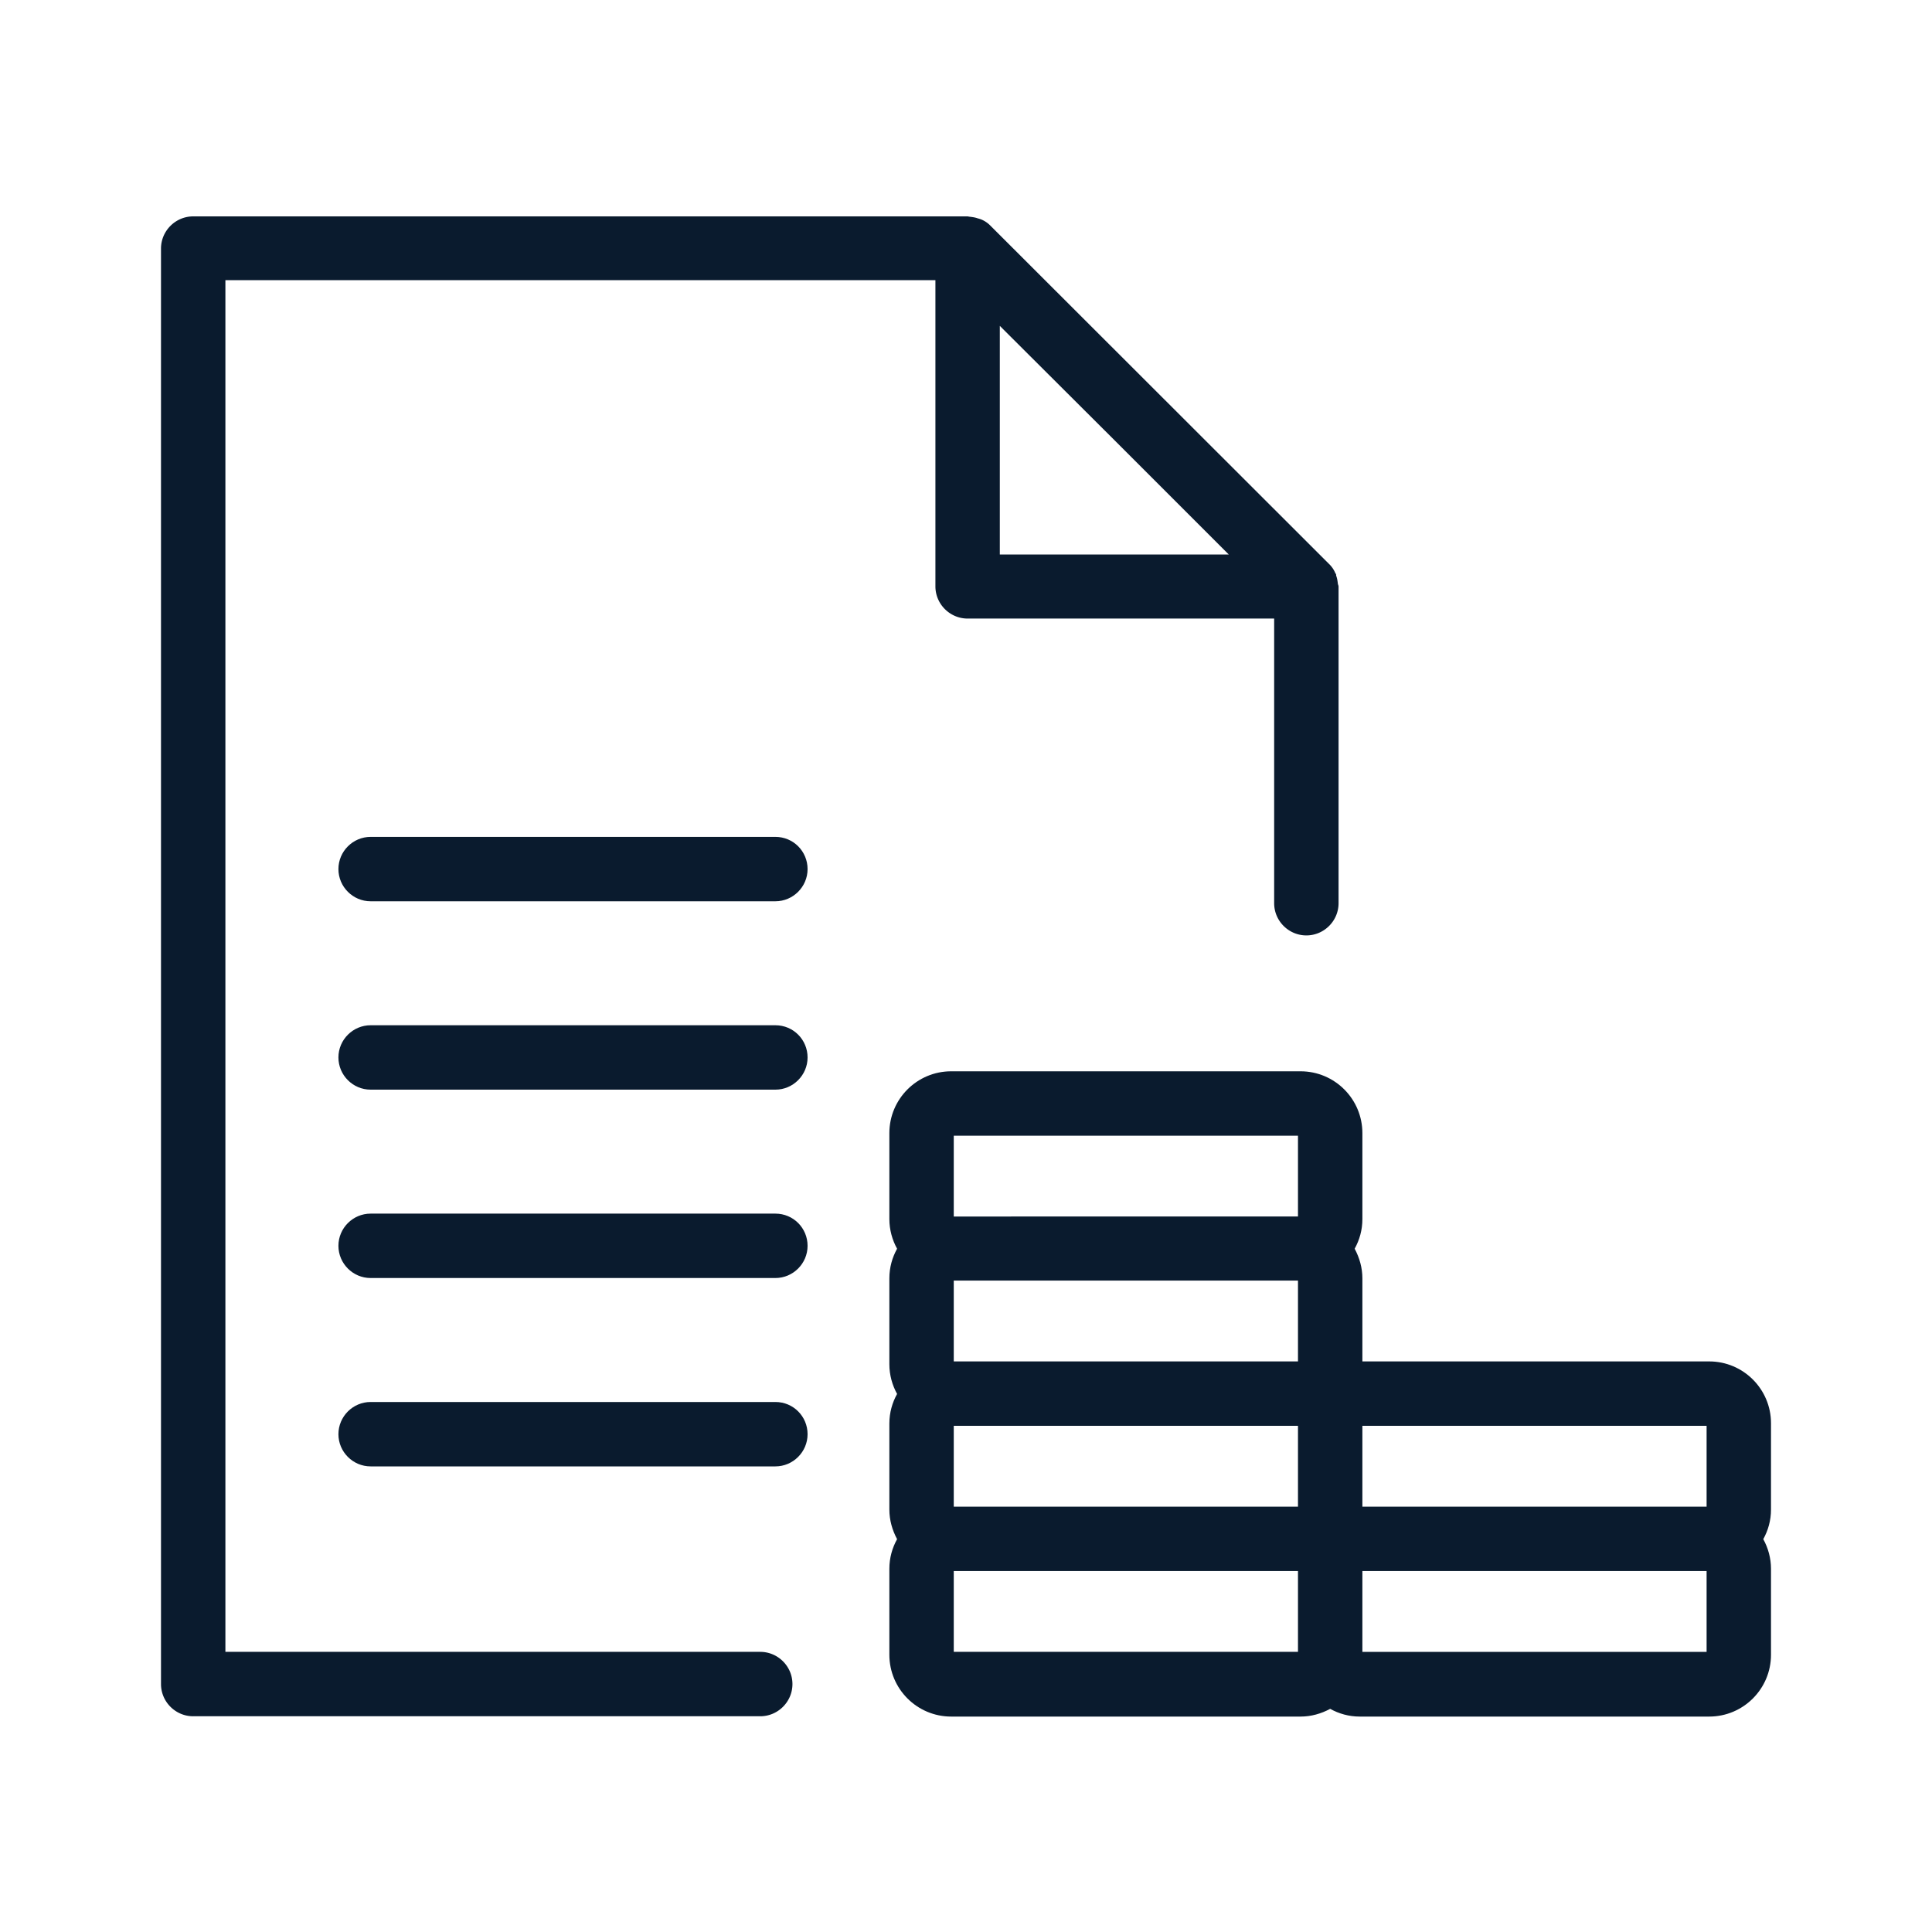 <svg xmlns="http://www.w3.org/2000/svg" viewBox="0 0 60 60"><path d="M6 53.3h17.61c.55 0 1-.45 1-1s-.45-1-1-1H7V8.7h22.05v9.51c0 .55.45 1 1 1h9.52v8.84c0 .55.45 1 1 1s1-.45 1-1v-9.83c0-.03-.01-.05-.02-.08-.01-.08-.02-.17-.05-.25-.01-.02 0-.04-.01-.06 0-.01-.02-.02-.02-.03a.837.837 0 0 0-.2-.29L30.75 7a.854.854 0 0 0-.29-.19c-.03-.01-.06-.02-.1-.03-.08-.03-.17-.04-.25-.05-.02 0-.04-.01-.07-.01H6c-.55 0-1 .45-1 1V52.3c0 .55.45 1 1 1zm25.05-36.08v-7.1l3.58 3.57 3.53 3.53h-7.11z" fill="#0a1b2e" class="color000000 svgShape"></path><path d="M53.08 42.28H42.31V39.7c0-.33-.09-.64-.24-.92.15-.27.24-.58.24-.92v-2.67c0-1.06-.86-1.92-1.92-1.92H29.54c-1.06 0-1.92.86-1.92 1.92v2.67c0 .33.09.65.24.92-.15.27-.24.58-.24.92v2.67c0 .33.09.65.24.92-.15.27-.24.58-.24.92v2.67c0 .33.09.64.24.92-.15.27-.24.58-.24.92v2.67c0 1.06.86 1.92 1.92 1.92h10.85c.33 0 .64-.09.92-.24.27.15.58.24.92.24h10.85c1.06 0 1.92-.86 1.92-1.92v-2.67c0-.33-.09-.65-.24-.92.15-.27.24-.58.24-.92V44.2c0-1.06-.86-1.92-1.92-1.92zM53 46.79H42.31v-2.51H53v2.51zm-12.69-4.51H29.62v-2.51h10.69v2.51zm-10.69 2h10.69v2.51H29.62v-2.51zm0-9.01h10.69v2.51H29.62v-2.51zm0 13.52h10.69v2.51H29.62v-2.51zM53 51.3H42.31v-2.51H53v2.51zM24.08 25.99H11.51c-.55 0-1 .45-1 1s.45 1 1 1h12.57c.55 0 1-.45 1-1s-.44-1-1-1zm0 5.85H11.51c-.55 0-1 .45-1 1s.45 1 1 1h12.57c.55 0 1-.45 1-1s-.44-1-1-1zm0 5.85H11.51c-.55 0-1 .45-1 1s.45 1 1 1h12.57c.55 0 1-.45 1-1s-.44-1-1-1zm0 5.85H11.51c-.55 0-1 .45-1 1s.45 1 1 1h12.57c.55 0 1-.45 1-1s-.44-1-1-1z" fill="#0a1b2e" class="color000000 svgShape"></path></svg>